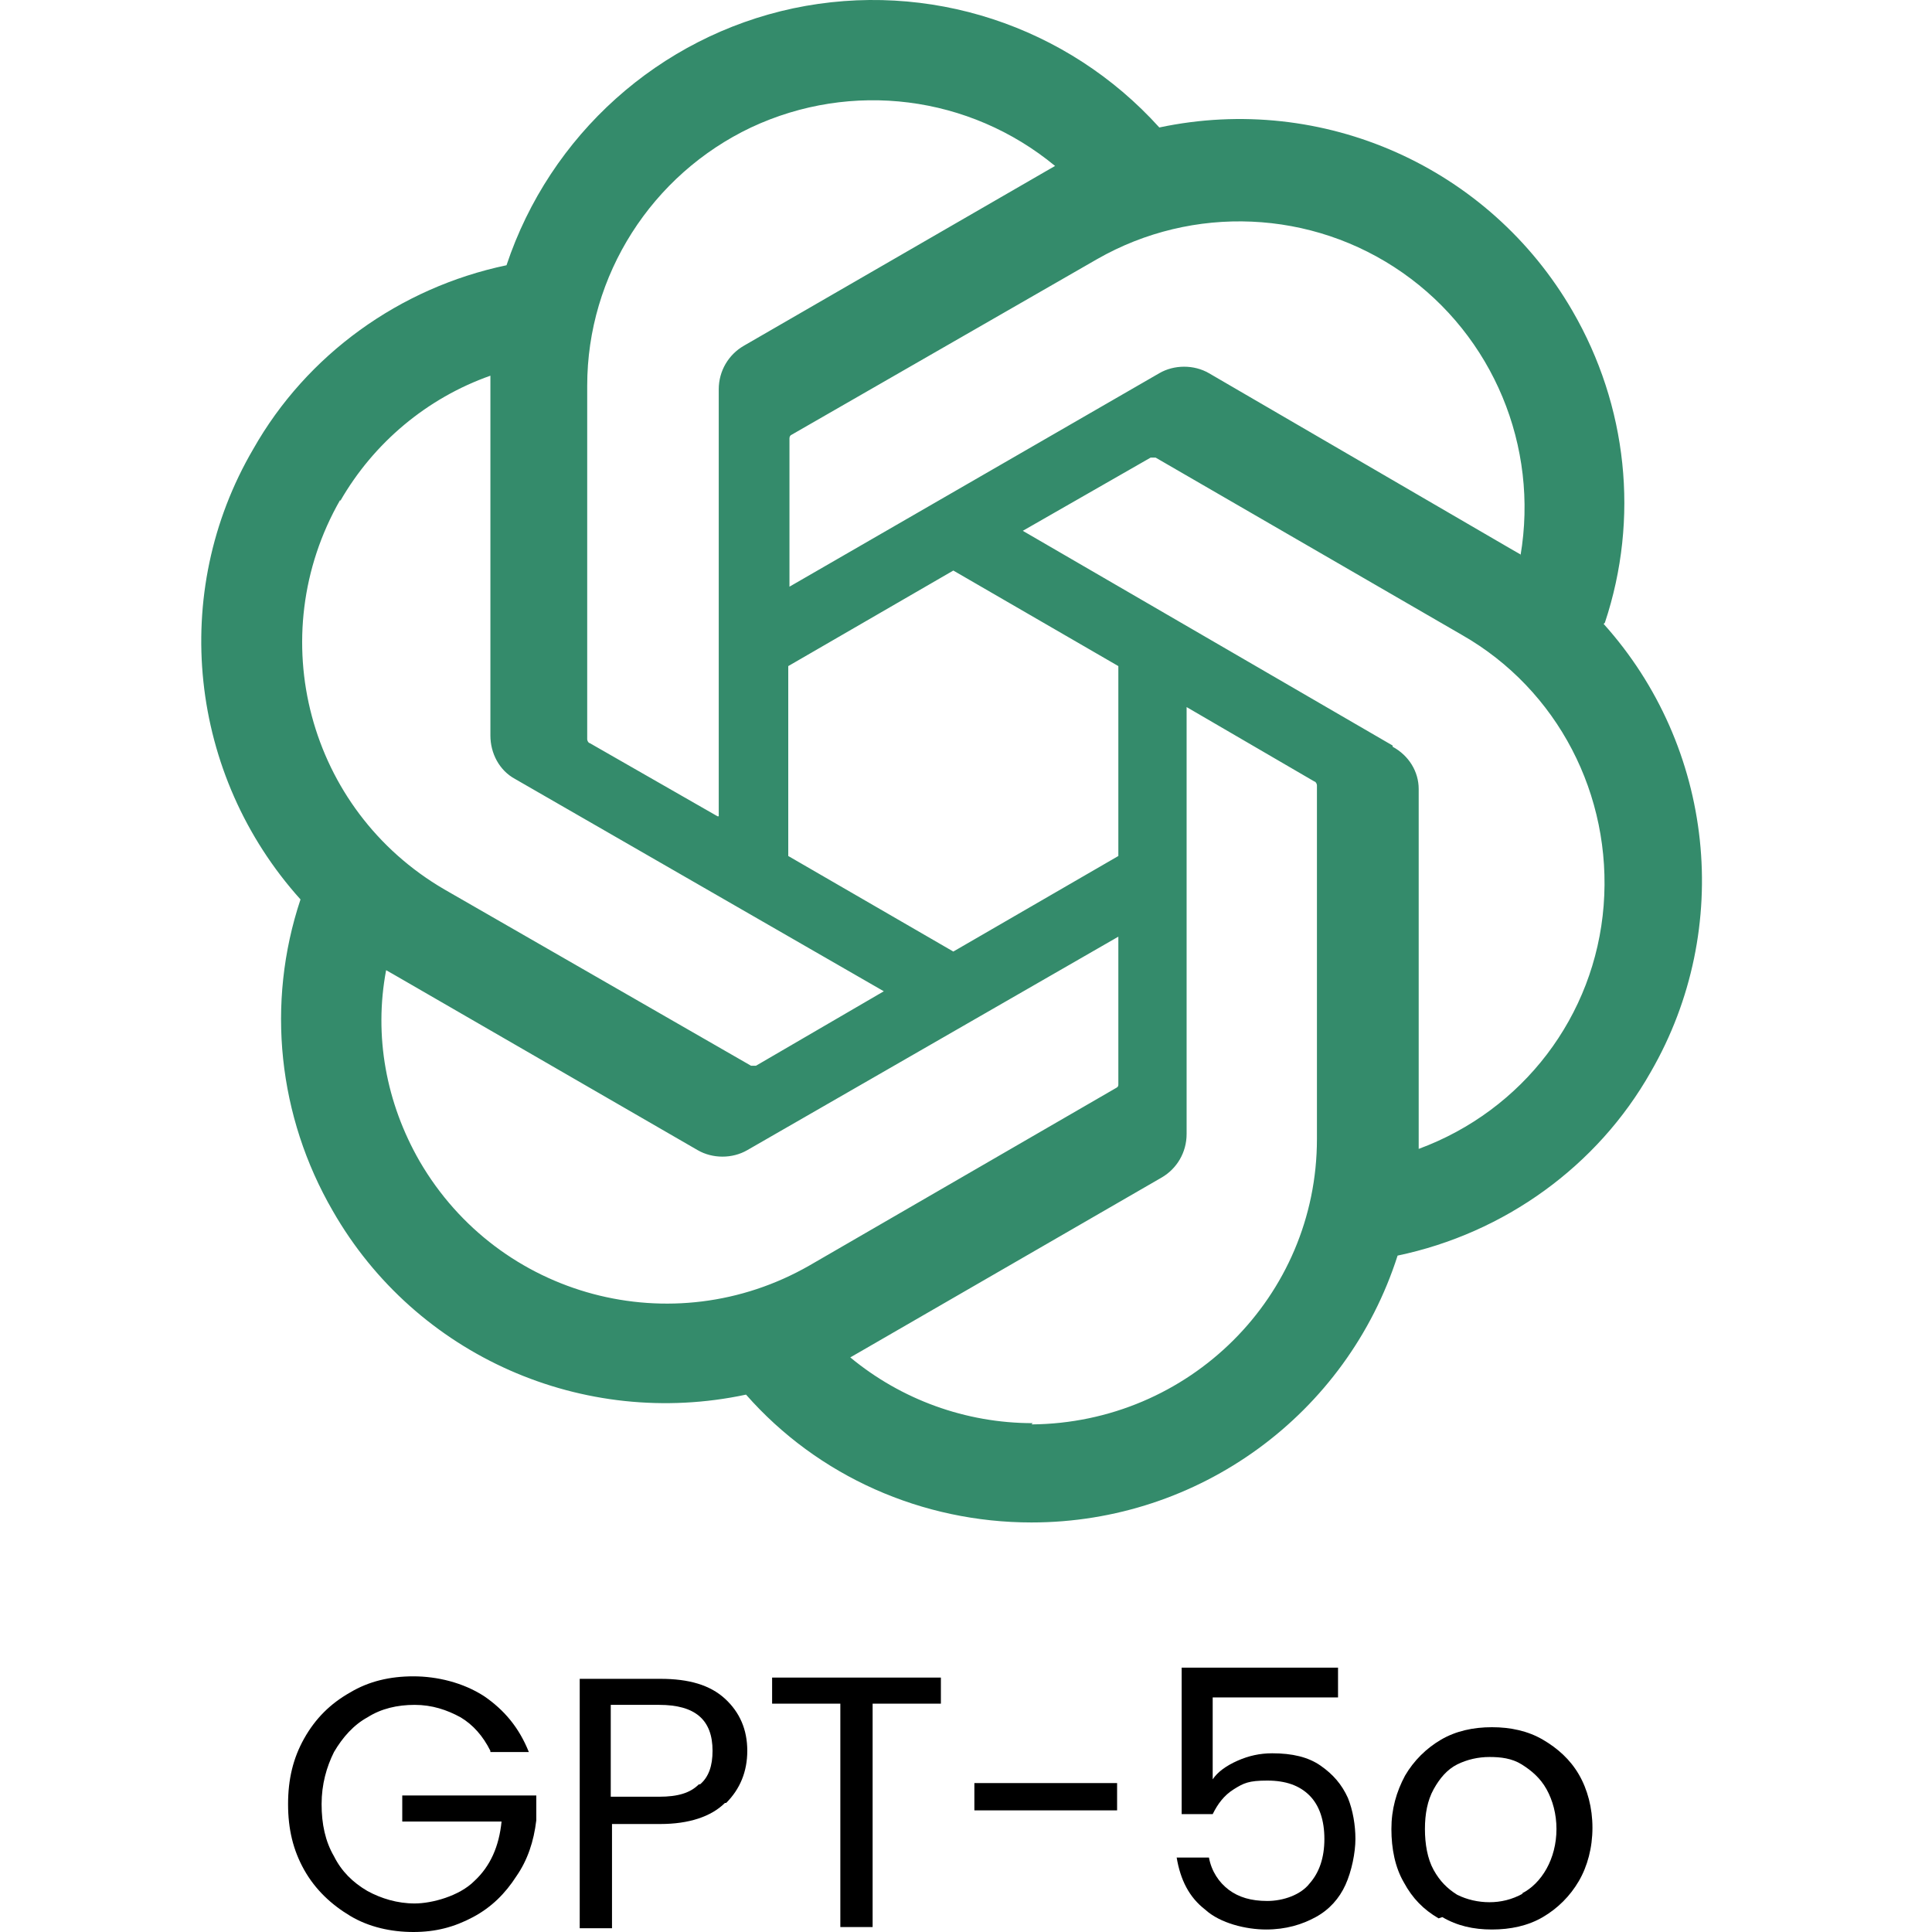 <svg width="48" height="48" viewBox="0 0 48 48" fill="none" xmlns="http://www.w3.org/2000/svg">
<path fill-rule="evenodd" clip-rule="evenodd" d="M39.873 15.47C40.736 12.88 40.428 10.074 39.071 7.731C37.005 4.154 32.873 2.304 28.803 3.167C26.521 0.639 23.068 -0.502 19.707 0.207C16.377 0.916 13.664 3.352 12.584 6.59C9.933 7.145 7.62 8.81 6.294 11.153C4.198 14.73 4.691 19.263 7.466 22.346C6.603 24.936 6.911 27.742 8.268 30.085C10.334 33.693 14.496 35.512 18.535 34.649C20.324 36.684 22.914 37.825 25.627 37.825C29.79 37.825 33.459 35.142 34.723 31.195C37.375 30.64 39.688 28.975 41.013 26.632C43.079 23.055 42.586 18.553 39.842 15.501L39.873 15.47ZM25.658 35.358C23.993 35.358 22.39 34.772 21.125 33.724L21.341 33.6L28.865 29.253C29.235 29.037 29.481 28.636 29.481 28.174V17.567L32.657 19.417C32.688 19.417 32.719 19.479 32.719 19.509V28.297C32.719 32.213 29.543 35.358 25.627 35.389L25.658 35.358ZM10.426 28.852C9.593 27.403 9.285 25.738 9.593 24.104L9.809 24.227L17.333 28.575C17.703 28.79 18.196 28.79 18.566 28.575L27.785 23.271V26.94C27.785 26.971 27.785 27.002 27.724 27.033L20.108 31.442C16.716 33.385 12.399 32.244 10.426 28.852ZM8.453 12.448C9.285 10.999 10.611 9.889 12.184 9.334V18.276C12.184 18.708 12.399 19.139 12.8 19.355L21.958 24.628L18.782 26.478C18.751 26.478 18.72 26.478 18.659 26.478L11.043 22.099C7.651 20.126 6.51 15.809 8.453 12.418V12.448ZM34.6 18.523L25.411 13.188L28.587 11.369C28.618 11.369 28.649 11.369 28.711 11.369L36.327 15.778C38.701 17.135 40.057 19.756 39.842 22.5C39.626 25.244 37.837 27.588 35.247 28.544V19.602C35.247 19.17 35.001 18.769 34.6 18.553V18.523ZM37.776 13.774L37.56 13.651L30.036 9.272C29.666 9.057 29.173 9.057 28.803 9.272L19.614 14.576V10.907C19.614 10.876 19.614 10.845 19.645 10.814L27.261 6.436C29.636 5.079 32.596 5.202 34.846 6.775C37.097 8.347 38.238 11.092 37.776 13.805V13.774ZM17.826 20.28L14.65 18.461C14.619 18.461 14.589 18.399 14.589 18.369V9.581C14.589 6.837 16.192 4.339 18.659 3.167C21.156 1.996 24.085 2.366 26.213 4.123L25.997 4.247L18.474 8.594C18.104 8.81 17.857 9.211 17.857 9.673V20.28H17.826ZM19.584 16.549L23.685 14.175L27.785 16.549V21.267L23.685 23.641L19.584 21.267V16.549Z" fill="#348B6B"/>
<path d="M12.183 43.498C11.998 43.128 11.752 42.851 11.443 42.666C11.104 42.481 10.734 42.357 10.302 42.357C9.871 42.357 9.47 42.45 9.131 42.666C8.791 42.851 8.514 43.159 8.298 43.529C8.113 43.899 7.99 44.331 7.99 44.824C7.99 45.317 8.082 45.749 8.298 46.119C8.483 46.489 8.761 46.767 9.131 46.983C9.47 47.167 9.871 47.291 10.302 47.291C10.734 47.291 11.412 47.106 11.782 46.736C12.183 46.366 12.399 45.873 12.461 45.256H9.994V44.608H13.324V45.225C13.262 45.749 13.108 46.212 12.831 46.612C12.553 47.044 12.214 47.383 11.752 47.63C11.289 47.877 10.826 48 10.271 48C9.716 48 9.161 47.877 8.699 47.599C8.236 47.322 7.836 46.952 7.558 46.458C7.281 45.965 7.157 45.441 7.157 44.824C7.157 44.207 7.281 43.683 7.558 43.19C7.836 42.697 8.206 42.327 8.699 42.049C9.161 41.772 9.686 41.648 10.271 41.648C10.857 41.648 11.505 41.802 12.029 42.142C12.522 42.481 12.892 42.912 13.139 43.529H12.183V43.498Z" fill="black"/>
<path d="M18.011 44.793C17.672 45.132 17.117 45.317 16.407 45.317H15.205V47.907H14.403V41.71H16.407C17.117 41.71 17.641 41.864 18.011 42.203C18.381 42.542 18.566 42.974 18.566 43.498C18.566 44.022 18.381 44.454 18.042 44.793H18.011ZM17.394 44.331C17.61 44.146 17.703 43.868 17.703 43.498C17.703 42.727 17.271 42.357 16.377 42.357H15.174V44.639H16.377C16.839 44.639 17.148 44.547 17.363 44.331H17.394Z" fill="black"/>
<path d="M23.376 41.679V42.327H21.68V47.877H20.878V42.327H19.183V41.679H23.376Z" fill="black"/>
<path d="M27.754 44.3V44.978H24.208V44.3H27.754Z" fill="black"/>
<path d="M33.243 42.172H30.129V44.207C30.252 44.022 30.468 43.868 30.745 43.745C31.023 43.622 31.3 43.56 31.609 43.56C32.102 43.56 32.503 43.652 32.811 43.868C33.12 44.084 33.335 44.331 33.489 44.67C33.613 44.978 33.675 45.348 33.675 45.688C33.675 46.027 33.582 46.489 33.428 46.828C33.274 47.167 33.027 47.445 32.688 47.63C32.349 47.815 31.948 47.938 31.454 47.938C30.961 47.938 30.314 47.784 29.944 47.445C29.543 47.137 29.327 46.705 29.234 46.15H30.036C30.098 46.489 30.283 46.767 30.529 46.952C30.776 47.137 31.084 47.229 31.485 47.229C31.886 47.229 32.318 47.075 32.534 46.797C32.78 46.52 32.904 46.15 32.904 45.688C32.904 45.225 32.78 44.855 32.534 44.608C32.287 44.362 31.948 44.238 31.485 44.238C31.023 44.238 30.899 44.3 30.653 44.454C30.406 44.608 30.252 44.824 30.129 45.071H29.358V41.432H33.243V42.142V42.172Z" fill="black"/>
<path d="M35.741 47.661C35.371 47.445 35.093 47.167 34.878 46.767C34.662 46.397 34.569 45.934 34.569 45.441C34.569 44.947 34.693 44.516 34.908 44.115C35.124 43.745 35.433 43.437 35.803 43.221C36.173 43.005 36.604 42.912 37.067 42.912C37.529 42.912 37.961 43.005 38.331 43.221C38.701 43.437 39.009 43.714 39.225 44.084C39.441 44.454 39.564 44.917 39.564 45.41C39.564 45.903 39.441 46.366 39.225 46.736C39.009 47.106 38.701 47.414 38.331 47.63C37.961 47.846 37.529 47.938 37.067 47.938C36.604 47.938 36.203 47.846 35.834 47.63L35.741 47.661ZM37.807 47.044C38.054 46.921 38.269 46.705 38.424 46.427C38.578 46.15 38.67 45.811 38.67 45.441C38.67 45.071 38.578 44.732 38.424 44.454C38.269 44.176 38.054 43.992 37.807 43.837C37.56 43.683 37.283 43.652 37.005 43.652C36.728 43.652 36.45 43.714 36.203 43.837C35.957 43.961 35.772 44.176 35.618 44.454C35.464 44.732 35.402 45.071 35.402 45.441C35.402 45.811 35.464 46.181 35.618 46.458C35.772 46.736 35.957 46.921 36.203 47.075C36.45 47.198 36.728 47.26 37.005 47.26C37.283 47.26 37.56 47.198 37.838 47.044H37.807Z" fill="black"/>
</svg>
